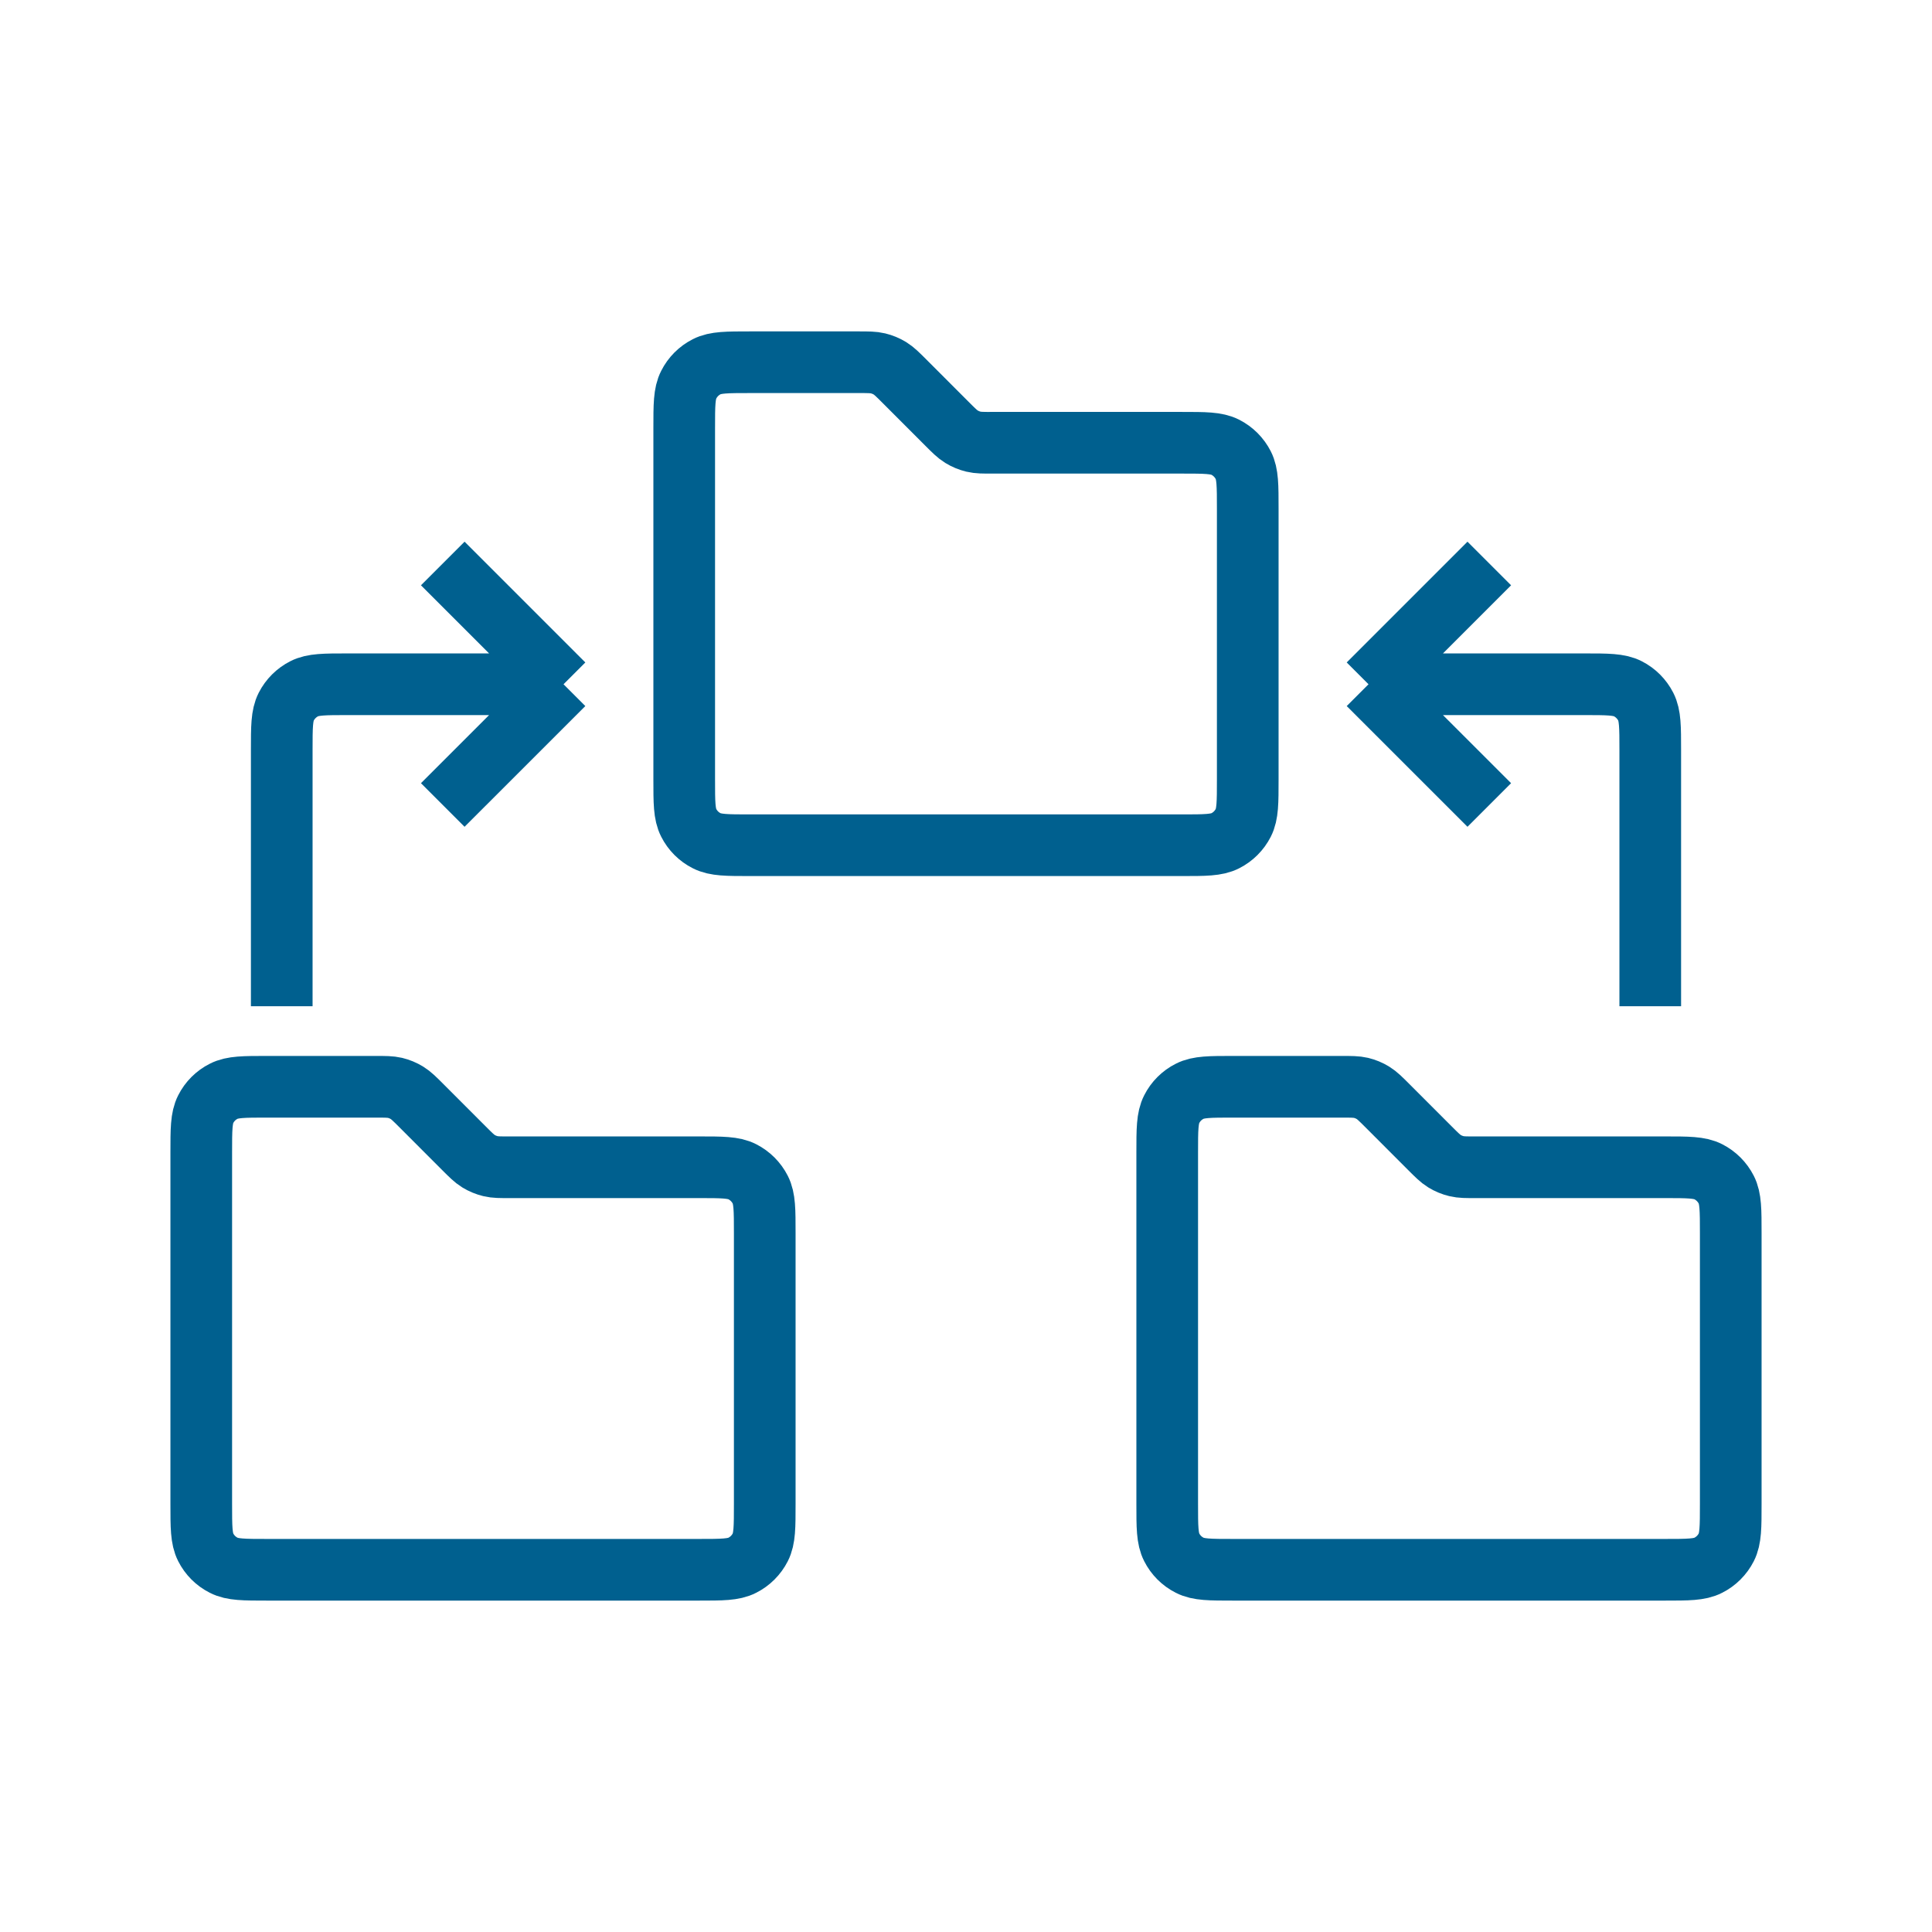 <svg width="47" height="47" viewBox="0 0 47 47" fill="none" xmlns="http://www.w3.org/2000/svg">
<path d="M4.896 28.038C4.896 27.477 4.896 27.197 5.005 26.983C5.1 26.795 5.253 26.642 5.442 26.547C5.655 26.438 5.935 26.438 6.496 26.438H9.128C9.373 26.438 9.495 26.438 9.611 26.465C9.713 26.49 9.81 26.53 9.9 26.585C10.001 26.647 10.087 26.733 10.26 26.906L11.281 27.928C11.454 28.101 11.54 28.187 11.641 28.249C11.731 28.304 11.829 28.344 11.931 28.369C12.046 28.397 12.168 28.397 12.413 28.396L17.004 28.396C17.564 28.396 17.844 28.396 18.058 28.505C18.246 28.601 18.399 28.754 18.495 28.942C18.604 29.156 18.604 29.436 18.604 29.996V36.587C18.604 37.148 18.604 37.428 18.495 37.642C18.399 37.83 18.246 37.983 18.058 38.078C17.844 38.188 17.564 38.188 17.004 38.188H6.496C5.935 38.188 5.655 38.188 5.442 38.078C5.253 37.983 5.1 37.83 5.005 37.642C4.896 37.428 4.896 37.148 4.896 36.587V28.038Z" stroke="#00608F" stroke-width="1.5"/>
<path d="M28.395 28.038C28.395 27.477 28.395 27.197 28.505 26.983C28.6 26.795 28.753 26.642 28.942 26.547C29.155 26.438 29.436 26.438 29.995 26.438H32.628C32.873 26.438 32.995 26.438 33.111 26.465C33.213 26.49 33.31 26.53 33.4 26.585C33.501 26.647 33.587 26.733 33.76 26.906L34.781 27.928C34.954 28.101 35.04 28.187 35.141 28.249C35.231 28.304 35.328 28.344 35.431 28.369C35.546 28.397 35.668 28.397 35.913 28.396L40.504 28.396C41.064 28.396 41.344 28.396 41.558 28.505C41.746 28.601 41.899 28.754 41.995 28.942C42.104 29.156 42.104 29.436 42.104 29.996V36.587C42.104 37.148 42.104 37.428 41.995 37.642C41.899 37.83 41.746 37.983 41.558 38.078C41.344 38.188 41.064 38.188 40.504 38.188H29.995C29.436 38.188 29.155 38.188 28.942 38.078C28.753 37.983 28.6 37.83 28.505 37.642C28.395 37.428 28.395 37.148 28.395 36.587V28.038Z" stroke="#00608F" stroke-width="1.5"/>
<path d="M6.854 24.479V18.246C6.854 17.686 6.854 17.406 6.963 17.192C7.059 17.004 7.212 16.851 7.401 16.755C7.614 16.646 7.894 16.646 8.454 16.646H13.709M13.709 16.646L10.771 13.708M13.709 16.646L10.771 19.583" stroke="#00608F" stroke-width="1.5"/>
<path d="M40.146 24.479V18.246C40.146 17.686 40.146 17.406 40.037 17.192C39.941 17.004 39.788 16.851 39.6 16.755C39.386 16.646 39.106 16.646 38.546 16.646H33.292M33.292 16.646L36.23 13.708M33.292 16.646L36.23 19.583" stroke="#00608F" stroke-width="1.5"/>
<path d="M16.645 10.412C16.645 9.852 16.645 9.572 16.755 9.359C16.85 9.17 17.003 9.017 17.192 8.921C17.405 8.812 17.686 8.812 18.245 8.812H20.878C21.123 8.812 21.245 8.812 21.36 8.84C21.463 8.865 21.56 8.905 21.65 8.96C21.751 9.022 21.837 9.108 22.01 9.281L23.031 10.303C23.204 10.476 23.29 10.562 23.391 10.624C23.481 10.679 23.578 10.719 23.68 10.744C23.796 10.772 23.918 10.772 24.163 10.771L28.754 10.771C29.314 10.771 29.594 10.771 29.808 10.88C29.996 10.976 30.149 11.129 30.245 11.317C30.354 11.531 30.354 11.811 30.354 12.371V18.962C30.354 19.523 30.354 19.803 30.245 20.017C30.149 20.205 29.996 20.358 29.808 20.453C29.594 20.562 29.314 20.562 28.754 20.562H18.245C17.686 20.562 17.405 20.562 17.192 20.453C17.003 20.358 16.85 20.205 16.755 20.017C16.645 19.803 16.645 19.523 16.645 18.962V10.412Z" stroke="#00608F" stroke-width="1.5"/>
</svg>
